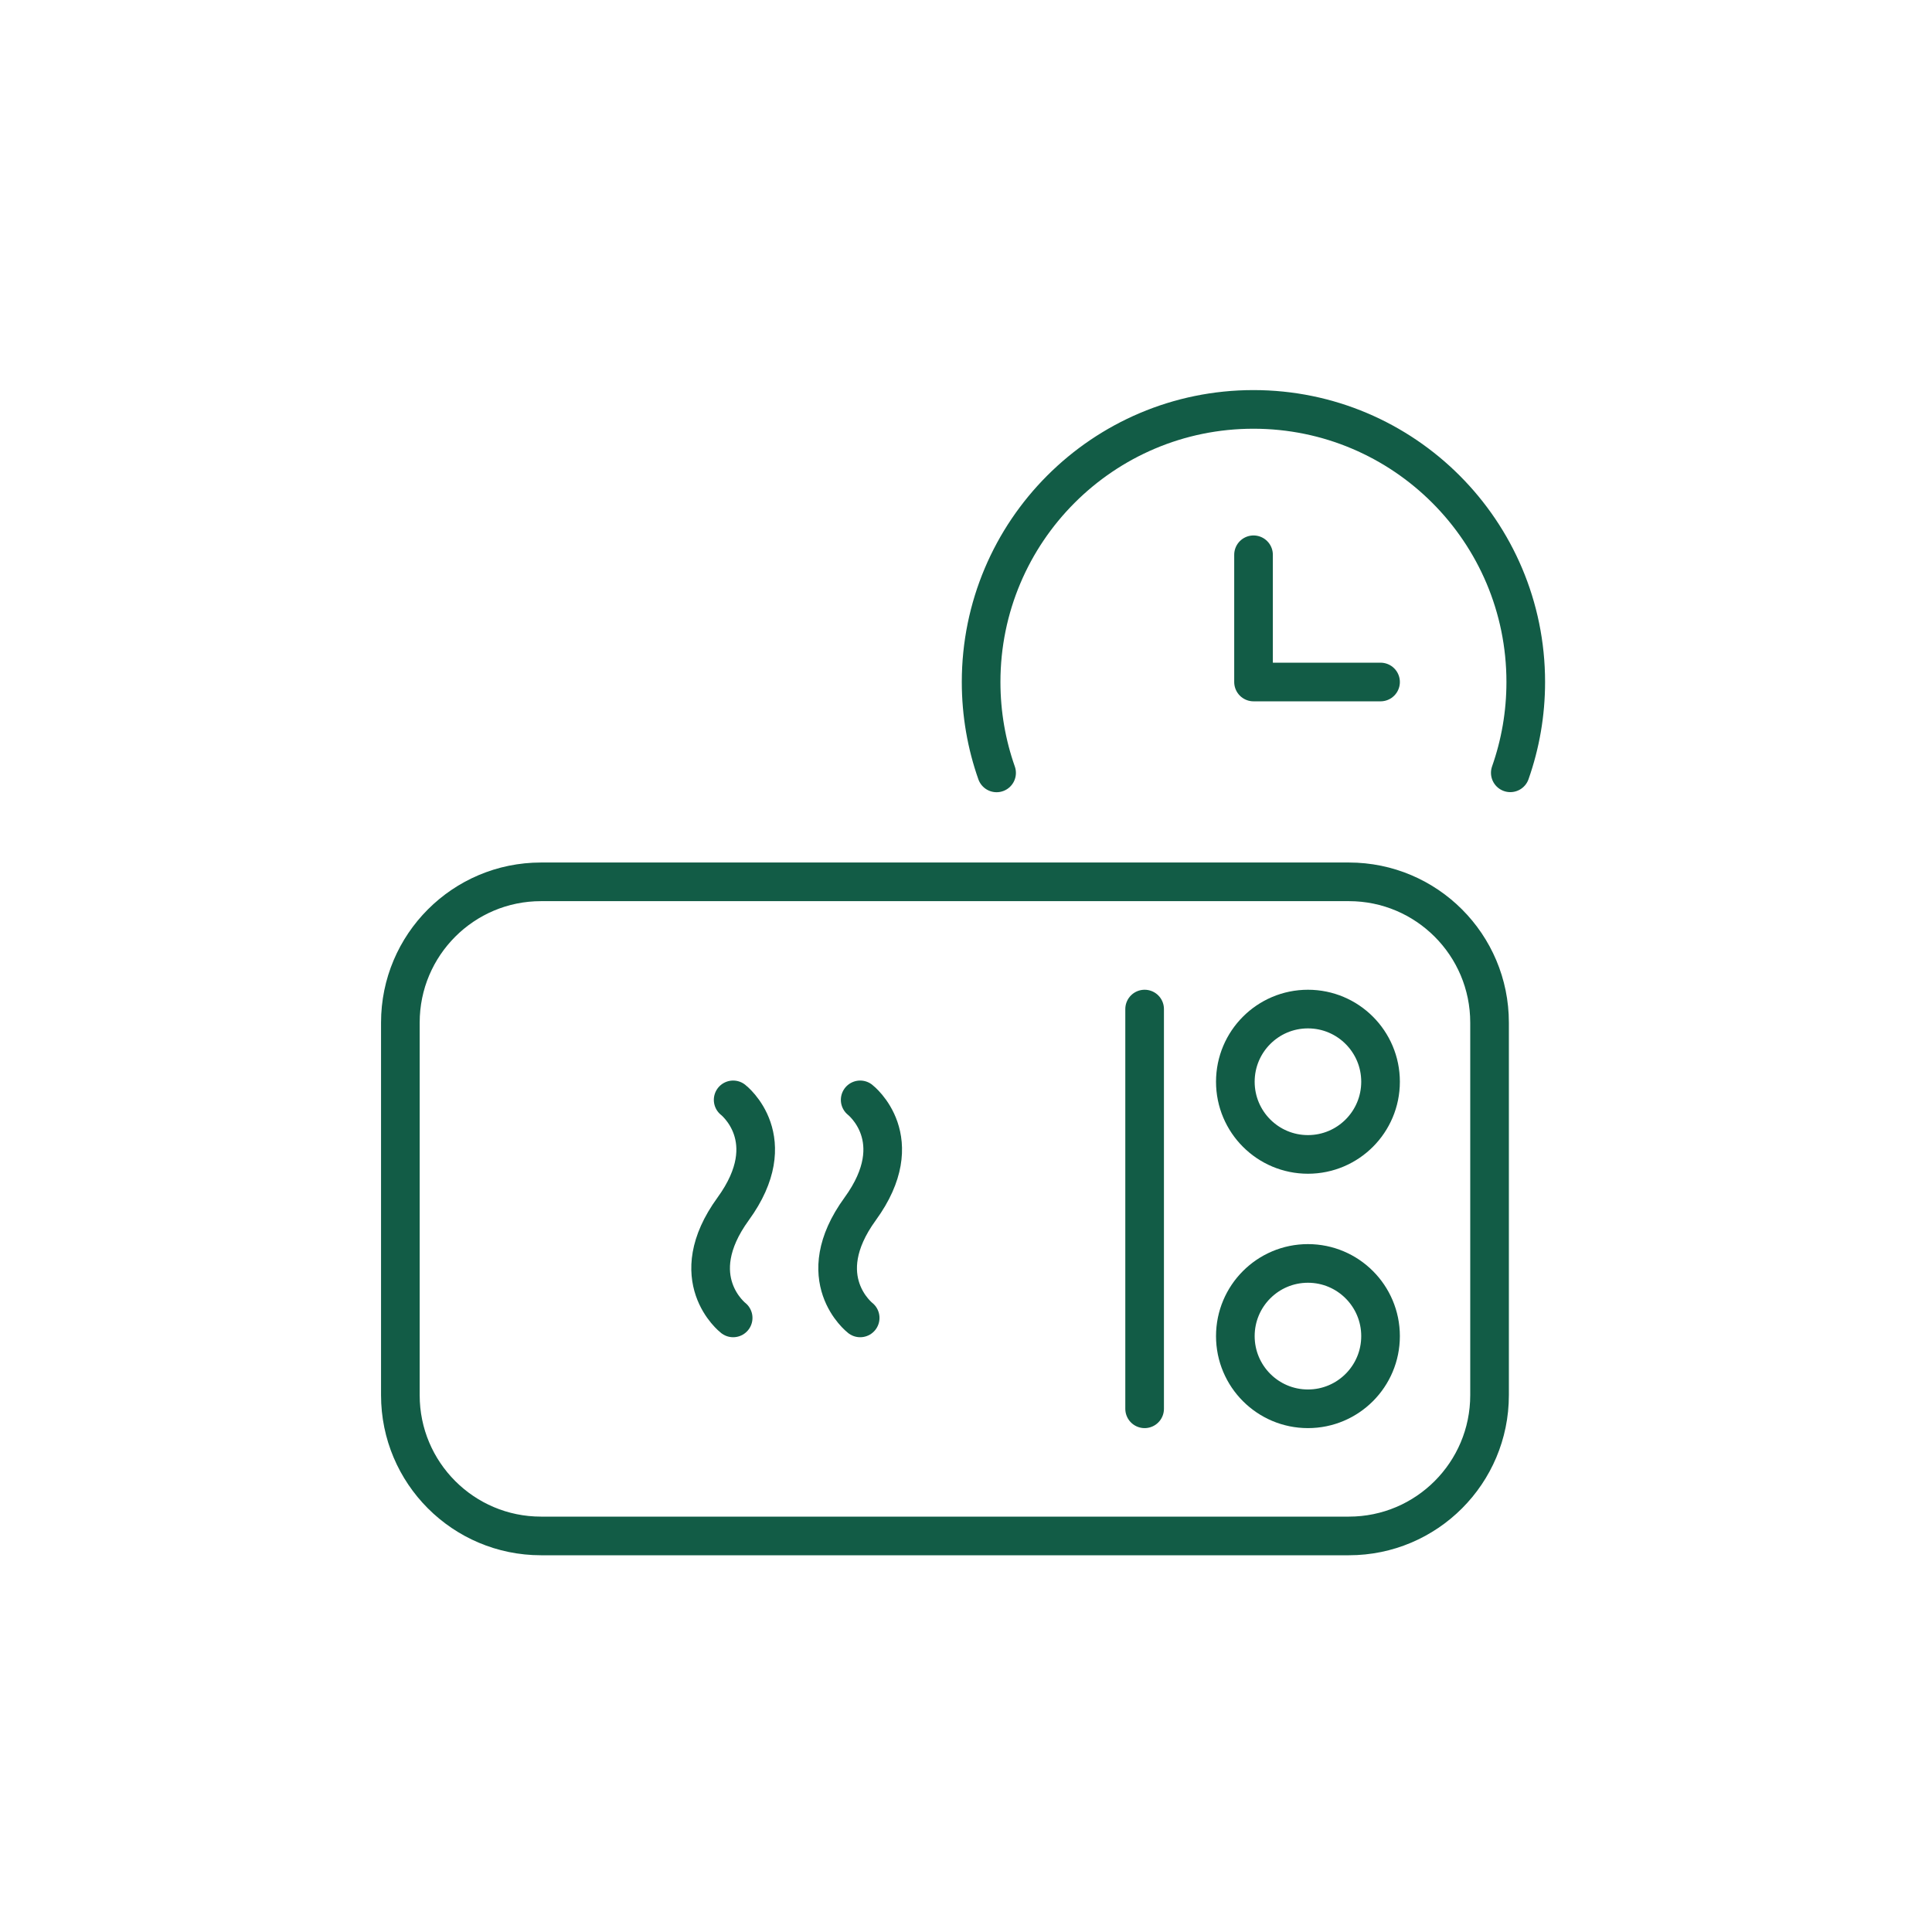 <svg width="200" height="200" viewBox="0 0 200 200" fill="none" xmlns="http://www.w3.org/2000/svg">
<path d="M129.765 57.43V70.601H142.914" stroke="#125C46" stroke-width="4" stroke-linecap="round" stroke-linejoin="round"/>
<path d="M156.345 80.001C157.382 77.059 157.946 73.898 157.946 70.601C157.946 55.016 145.325 42.382 129.756 42.382C114.186 42.382 101.565 55.016 101.565 70.601C101.565 73.898 102.13 77.068 103.167 80.01" stroke="#125C46" stroke-width="4" stroke-linecap="round" stroke-linejoin="round"/>
<path d="M75.896 113.858C75.896 113.858 81.147 117.92 75.896 125.143C70.646 132.366 75.896 136.429 75.896 136.429" stroke="#125C46" stroke-width="4" stroke-linecap="round" stroke-linejoin="round"/>
<path d="M89.045 113.858C89.045 113.858 94.295 117.92 89.045 125.144C83.794 132.367 89.045 136.429 89.045 136.429" stroke="#125C46" stroke-width="4" stroke-linecap="round" stroke-linejoin="round"/>
<path d="M139.638 91.287H56.005C47.964 91.287 41.445 97.811 41.445 105.86V144.426C41.445 152.475 47.964 159 56.005 159H139.638C147.679 159 154.198 152.475 154.198 144.426V105.86C154.198 97.811 147.679 91.287 139.638 91.287Z" stroke="#125C46" stroke-width="4" stroke-linecap="round" stroke-linejoin="round"/>
<path d="M135.398 119.505C139.549 119.505 142.914 116.137 142.914 111.981C142.914 107.826 139.549 104.458 135.398 104.458C131.247 104.458 127.882 107.826 127.882 111.981C127.882 116.137 131.247 119.505 135.398 119.505Z" stroke="#125C46" stroke-width="4" stroke-linecap="round" stroke-linejoin="round"/>
<path d="M135.398 145.838C139.549 145.838 142.914 142.469 142.914 138.314C142.914 134.159 139.549 130.79 135.398 130.79C131.247 130.79 127.882 134.159 127.882 138.314C127.882 142.469 131.247 145.838 135.398 145.838Z" stroke="#125C46" stroke-width="4" stroke-linecap="round" stroke-linejoin="round"/>
<path d="M118.491 104.458V145.838" stroke="#125C46" stroke-width="4" stroke-linecap="round" stroke-linejoin="round"/>
</svg>
